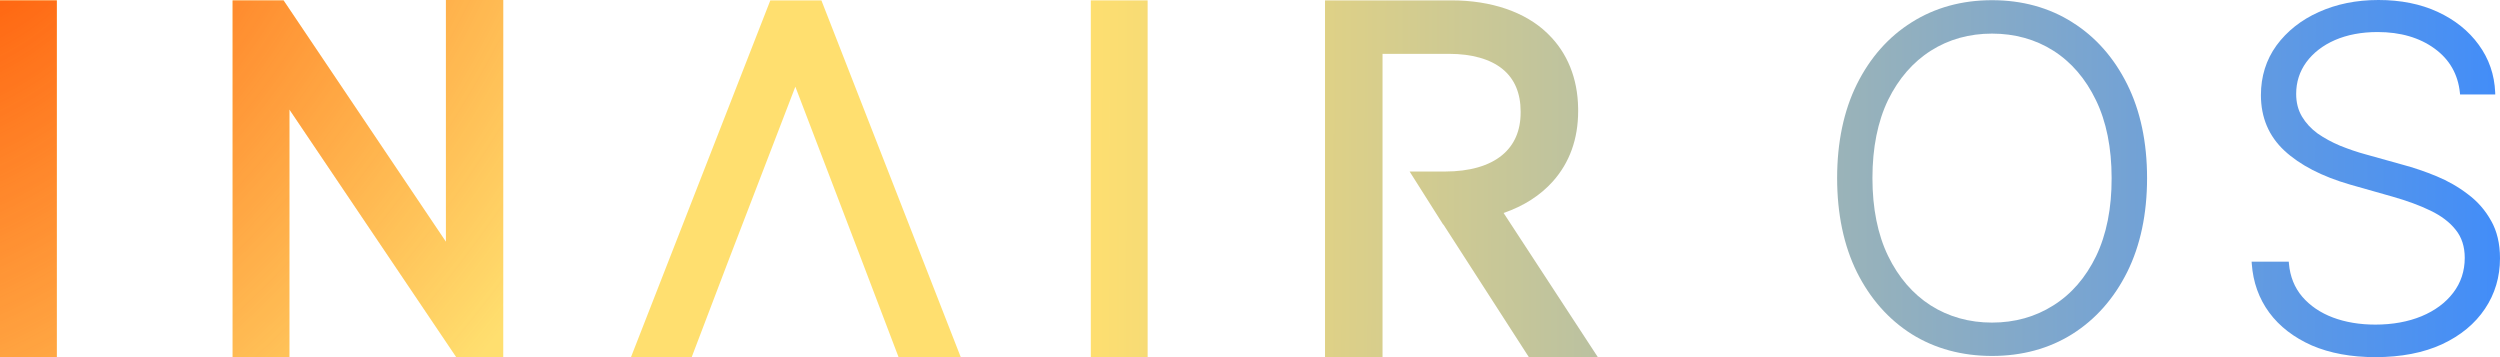 <svg xmlns="http://www.w3.org/2000/svg" fill="none" viewBox="0 0 196 28" height="28" width="196">
<path fill="url(#paint0_linear_2725_1345)" d="M39.455 0V27.999H35.767L22.692 8.59V28H18.236V0.029H22.23L34.96 18.951V0H39.455Z"></path>
<path fill="url(#paint1_radial_2725_1345)" d="M39.455 0V27.999H35.767L22.692 8.59V28H18.236V0.029H22.23L34.96 18.951V0H39.455Z"></path>
<path fill="url(#paint2_linear_2725_1345)" d="M186.472 0C188.216 0 189.779 0.313 191.116 0.932C192.464 1.557 193.547 2.423 194.333 3.511C195.133 4.604 195.567 5.86 195.622 7.243L195.627 7.405H192.87L192.855 7.265C192.707 5.821 192.041 4.659 190.875 3.811C189.697 2.95 188.193 2.512 186.403 2.512C185.146 2.512 184.019 2.724 183.055 3.144C182.107 3.559 181.355 4.143 180.816 4.875C180.288 5.599 180.02 6.433 180.02 7.357C180.02 8.037 180.168 8.621 180.473 9.137C180.776 9.646 181.189 10.092 181.702 10.467C182.238 10.837 182.831 11.159 183.459 11.422C184.173 11.708 184.82 11.928 185.429 12.092L188.355 12.909C189.224 13.138 190.123 13.444 191.028 13.818C191.913 14.183 192.741 14.658 193.487 15.23C194.24 15.791 194.851 16.49 195.302 17.308H195.304C195.766 18.12 196 19.111 196 20.253C196 21.712 195.604 23.042 194.823 24.205C194.045 25.373 192.912 26.312 191.455 26.99C190 27.66 188.241 28 186.228 28C184.335 28 182.662 27.691 181.251 27.085C179.836 26.459 178.712 25.593 177.909 24.506C177.1 23.406 176.64 22.121 176.539 20.684L176.527 20.517H179.44L179.452 20.66C179.539 21.678 179.891 22.554 180.5 23.265C181.112 23.975 181.92 24.523 182.899 24.892C183.881 25.262 185.001 25.449 186.228 25.449C187.576 25.449 188.795 25.228 189.851 24.792C190.903 24.354 191.738 23.734 192.332 22.952C192.931 22.172 193.236 21.252 193.236 20.214C193.236 19.342 193 18.608 192.538 18.032C192.067 17.43 191.397 16.92 190.547 16.512C189.708 16.105 188.727 15.744 187.551 15.409L184.234 14.468C182.044 13.833 180.318 12.941 179.105 11.818C177.878 10.68 177.256 9.213 177.256 7.459C177.256 5.993 177.666 4.684 178.475 3.566C179.302 2.44 180.416 1.559 181.789 0.947C183.175 0.319 184.726 3.99619e-05 186.472 0Z"></path>
<path fill="url(#paint3_radial_2725_1345)" d="M186.472 0C188.216 0 189.779 0.313 191.116 0.932C192.464 1.557 193.547 2.423 194.333 3.511C195.133 4.604 195.567 5.86 195.622 7.243L195.627 7.405H192.87L192.855 7.265C192.707 5.821 192.041 4.659 190.875 3.811C189.697 2.95 188.193 2.512 186.403 2.512C185.146 2.512 184.019 2.724 183.055 3.144C182.107 3.559 181.355 4.143 180.816 4.875C180.288 5.599 180.02 6.433 180.02 7.357C180.02 8.037 180.168 8.621 180.473 9.137C180.776 9.646 181.189 10.092 181.702 10.467C182.238 10.837 182.831 11.159 183.459 11.422C184.173 11.708 184.82 11.928 185.429 12.092L188.355 12.909C189.224 13.138 190.123 13.444 191.028 13.818C191.913 14.183 192.741 14.658 193.487 15.23C194.24 15.791 194.851 16.49 195.302 17.308H195.304C195.766 18.12 196 19.111 196 20.253C196 21.712 195.604 23.042 194.823 24.205C194.045 25.373 192.912 26.312 191.455 26.99C190 27.66 188.241 28 186.228 28C184.335 28 182.662 27.691 181.251 27.085C179.836 26.459 178.712 25.593 177.909 24.506C177.1 23.406 176.64 22.121 176.539 20.684L176.527 20.517H179.44L179.452 20.66C179.539 21.678 179.891 22.554 180.5 23.265C181.112 23.975 181.92 24.523 182.899 24.892C183.881 25.262 185.001 25.449 186.228 25.449C187.576 25.449 188.795 25.228 189.851 24.792C190.903 24.354 191.738 23.734 192.332 22.952C192.931 22.172 193.236 21.252 193.236 20.214C193.236 19.342 193 18.608 192.538 18.032C192.067 17.43 191.397 16.92 190.547 16.512C189.708 16.105 188.727 15.744 187.551 15.409L184.234 14.468C182.044 13.833 180.318 12.941 179.105 11.818C177.878 10.68 177.256 9.213 177.256 7.459C177.256 5.993 177.666 4.684 178.475 3.566C179.302 2.44 180.416 1.559 181.789 0.947C183.175 0.319 184.726 3.99619e-05 186.472 0Z"></path>
<path fill="url(#paint4_linear_2725_1345)" d="M4.455 0.029V27.999H0V0.029H4.455Z"></path>
<path fill="url(#paint5_radial_2725_1345)" d="M4.455 0.029V27.999H0V0.029H4.455Z"></path>
<path fill="url(#paint6_linear_2725_1345)" d="M89.974 0.029V27.999H85.519V0.029H89.974Z"></path>
<path fill="url(#paint7_radial_2725_1345)" d="M89.974 0.029V27.999H85.519V0.029H89.974Z"></path>
<path fill="url(#paint8_linear_2725_1345)" d="M113.804 0.029C116.923 0.029 119.586 0.942 121.302 2.6L121.392 2.689C122.884 4.149 123.69 6.149 123.725 8.47L123.727 8.702C123.727 10.89 123.06 12.745 121.748 14.218C120.769 15.316 119.469 16.15 117.882 16.698L125.269 27.998H119.862L113.164 17.603H113.144L110.514 13.447H113.31C115.213 13.446 116.756 13.002 117.771 12.161C118.732 11.365 119.218 10.239 119.218 8.816V8.741C119.217 7.301 118.741 6.181 117.799 5.413C116.844 4.634 115.396 4.222 113.615 4.222H108.391V27.999H103.881V0.029H113.804Z"></path>
<path fill="url(#paint9_radial_2725_1345)" d="M113.804 0.029C116.923 0.029 119.586 0.942 121.302 2.6L121.392 2.689C122.884 4.149 123.69 6.149 123.725 8.47L123.727 8.702C123.727 10.89 123.06 12.745 121.748 14.218C120.769 15.316 119.469 16.15 117.882 16.698L125.269 27.998H119.862L113.164 17.603H113.144L110.514 13.447H113.31C115.213 13.446 116.756 13.002 117.771 12.161C118.732 11.365 119.218 10.239 119.218 8.816V8.741C119.217 7.301 118.741 6.181 117.799 5.413C116.844 4.634 115.396 4.222 113.615 4.222H108.391V27.999H103.881V0.029H113.804Z"></path>
<path fill="url(#paint10_linear_2725_1345)" d="M64.398 0.029L75.322 27.998H70.447L67.624 20.581L62.355 6.796L57.059 20.565L57.054 20.577L54.432 27.465L54.231 27.997H49.47L60.394 0.029H64.398Z"></path>
<path fill="url(#paint11_radial_2725_1345)" d="M64.398 0.029L75.322 27.998H70.447L67.624 20.581L62.355 6.796L57.059 20.565L57.054 20.577L54.432 27.465L54.231 27.997H49.47L60.394 0.029H64.398Z"></path>
<path fill="url(#paint12_linear_2725_1345)" d="M156.174 0.015C158.531 0.015 160.647 0.595 162.462 1.742V1.744C164.28 2.879 165.731 4.516 166.77 6.605C167.805 8.678 168.33 11.15 168.33 13.961C168.33 16.772 167.805 19.253 166.77 21.332C165.731 23.414 164.28 25.05 162.462 26.194C160.651 27.329 158.536 27.906 156.174 27.906C153.813 27.906 151.694 27.329 149.875 26.194C148.064 25.049 146.618 23.414 145.579 21.332C144.552 19.251 144.031 16.768 144.031 13.961C144.031 11.152 144.552 8.677 145.578 6.605C146.618 4.514 148.067 2.879 149.887 1.742C151.71 0.595 153.816 0.015 156.174 0.015ZM156.174 2.635C154.396 2.635 152.783 3.084 151.385 3.971C149.978 4.862 148.849 6.163 148.027 7.836C147.212 9.524 146.799 11.588 146.799 13.959C146.799 16.331 147.212 18.386 148.027 20.068C148.841 21.745 149.967 23.05 151.37 23.947C152.777 24.839 154.394 25.291 156.174 25.291C157.955 25.291 159.57 24.84 160.978 23.947C162.388 23.067 163.516 21.768 164.334 20.083C165.149 18.385 165.56 16.325 165.551 13.959C165.551 11.587 165.138 9.532 164.321 7.851C163.507 6.166 162.383 4.861 160.978 3.971C159.58 3.084 157.955 2.635 156.174 2.635Z" clip-rule="evenodd" fill-rule="evenodd"></path>
<path fill="url(#paint13_radial_2725_1345)" d="M156.174 0.015C158.531 0.015 160.647 0.595 162.462 1.742V1.744C164.28 2.879 165.731 4.516 166.77 6.605C167.805 8.678 168.33 11.15 168.33 13.961C168.33 16.772 167.805 19.253 166.77 21.332C165.731 23.414 164.28 25.05 162.462 26.194C160.651 27.329 158.536 27.906 156.174 27.906C153.813 27.906 151.694 27.329 149.875 26.194C148.064 25.049 146.618 23.414 145.579 21.332C144.552 19.251 144.031 16.768 144.031 13.961C144.031 11.152 144.552 8.677 145.578 6.605C146.618 4.514 148.067 2.879 149.887 1.742C151.71 0.595 153.816 0.015 156.174 0.015ZM156.174 2.635C154.396 2.635 152.783 3.084 151.385 3.971C149.978 4.862 148.849 6.163 148.027 7.836C147.212 9.524 146.799 11.588 146.799 13.959C146.799 16.331 147.212 18.386 148.027 20.068C148.841 21.745 149.967 23.05 151.37 23.947C152.777 24.839 154.394 25.291 156.174 25.291C157.955 25.291 159.57 24.84 160.978 23.947C162.388 23.067 163.516 21.768 164.334 20.083C165.149 18.385 165.56 16.325 165.551 13.959C165.551 11.587 165.138 9.532 164.321 7.851C163.507 6.166 162.383 4.861 160.978 3.971C159.58 3.084 157.955 2.635 156.174 2.635Z" clip-rule="evenodd" fill-rule="evenodd"></path>
<defs>
<linearGradient gradientUnits="userSpaceOnUse" y2="10.148" x2="197.07" y1="9.662" x1="-2.415" id="paint0_linear_2725_1345">
<stop stop-color="#FFDF6F" offset="0.438"></stop>
<stop stop-color="#408CFA" offset="1"></stop>
</linearGradient>
<radialGradient gradientUnits="userSpaceOnUse" gradientTransform="matrix(24.176 53.588 -59.581 48.932 -1.727 -10.485)" r="1" cy="0" cx="0" id="paint1_radial_2725_1345">
<stop stop-color="#FF5000"></stop>
<stop stop-opacity="0" stop-color="#FF5000" offset="1"></stop>
</radialGradient>
<linearGradient gradientUnits="userSpaceOnUse" y2="10.148" x2="197.07" y1="9.662" x1="-2.415" id="paint2_linear_2725_1345">
<stop stop-color="#FFDF6F" offset="0.438"></stop>
<stop stop-color="#408CFA" offset="1"></stop>
</linearGradient>
<radialGradient gradientUnits="userSpaceOnUse" gradientTransform="matrix(24.176 53.588 -59.581 48.932 -1.727 -10.485)" r="1" cy="0" cx="0" id="paint3_radial_2725_1345">
<stop stop-color="#FF5000"></stop>
<stop stop-opacity="0" stop-color="#FF5000" offset="1"></stop>
</radialGradient>
<linearGradient gradientUnits="userSpaceOnUse" y2="10.148" x2="197.07" y1="9.662" x1="-2.415" id="paint4_linear_2725_1345">
<stop stop-color="#FFDF6F" offset="0.438"></stop>
<stop stop-color="#408CFA" offset="1"></stop>
</linearGradient>
<radialGradient gradientUnits="userSpaceOnUse" gradientTransform="matrix(24.176 53.588 -59.581 48.932 -1.727 -10.485)" r="1" cy="0" cx="0" id="paint5_radial_2725_1345">
<stop stop-color="#FF5000"></stop>
<stop stop-opacity="0" stop-color="#FF5000" offset="1"></stop>
</radialGradient>
<linearGradient gradientUnits="userSpaceOnUse" y2="10.148" x2="197.07" y1="9.662" x1="-2.415" id="paint6_linear_2725_1345">
<stop stop-color="#FFDF6F" offset="0.438"></stop>
<stop stop-color="#408CFA" offset="1"></stop>
</linearGradient>
<radialGradient gradientUnits="userSpaceOnUse" gradientTransform="matrix(24.176 53.588 -59.581 48.932 -1.727 -10.485)" r="1" cy="0" cx="0" id="paint7_radial_2725_1345">
<stop stop-color="#FF5000"></stop>
<stop stop-opacity="0" stop-color="#FF5000" offset="1"></stop>
</radialGradient>
<linearGradient gradientUnits="userSpaceOnUse" y2="10.148" x2="197.07" y1="9.662" x1="-2.415" id="paint8_linear_2725_1345">
<stop stop-color="#FFDF6F" offset="0.438"></stop>
<stop stop-color="#408CFA" offset="1"></stop>
</linearGradient>
<radialGradient gradientUnits="userSpaceOnUse" gradientTransform="matrix(24.176 53.588 -59.581 48.932 -1.727 -10.485)" r="1" cy="0" cx="0" id="paint9_radial_2725_1345">
<stop stop-color="#FF5000"></stop>
<stop stop-opacity="0" stop-color="#FF5000" offset="1"></stop>
</radialGradient>
<linearGradient gradientUnits="userSpaceOnUse" y2="10.148" x2="197.07" y1="9.662" x1="-2.415" id="paint10_linear_2725_1345">
<stop stop-color="#FFDF6F" offset="0.438"></stop>
<stop stop-color="#408CFA" offset="1"></stop>
</linearGradient>
<radialGradient gradientUnits="userSpaceOnUse" gradientTransform="matrix(24.176 53.588 -59.581 48.932 -1.727 -10.485)" r="1" cy="0" cx="0" id="paint11_radial_2725_1345">
<stop stop-color="#FF5000"></stop>
<stop stop-opacity="0" stop-color="#FF5000" offset="1"></stop>
</radialGradient>
<linearGradient gradientUnits="userSpaceOnUse" y2="10.148" x2="197.07" y1="9.662" x1="-2.415" id="paint12_linear_2725_1345">
<stop stop-color="#FFDF6F" offset="0.438"></stop>
<stop stop-color="#408CFA" offset="1"></stop>
</linearGradient>
<radialGradient gradientUnits="userSpaceOnUse" gradientTransform="matrix(24.176 53.588 -59.581 48.932 -1.727 -10.485)" r="1" cy="0" cx="0" id="paint13_radial_2725_1345">
<stop stop-color="#FF5000"></stop>
<stop stop-opacity="0" stop-color="#FF5000" offset="1"></stop>
</radialGradient>
</defs>
</svg>
